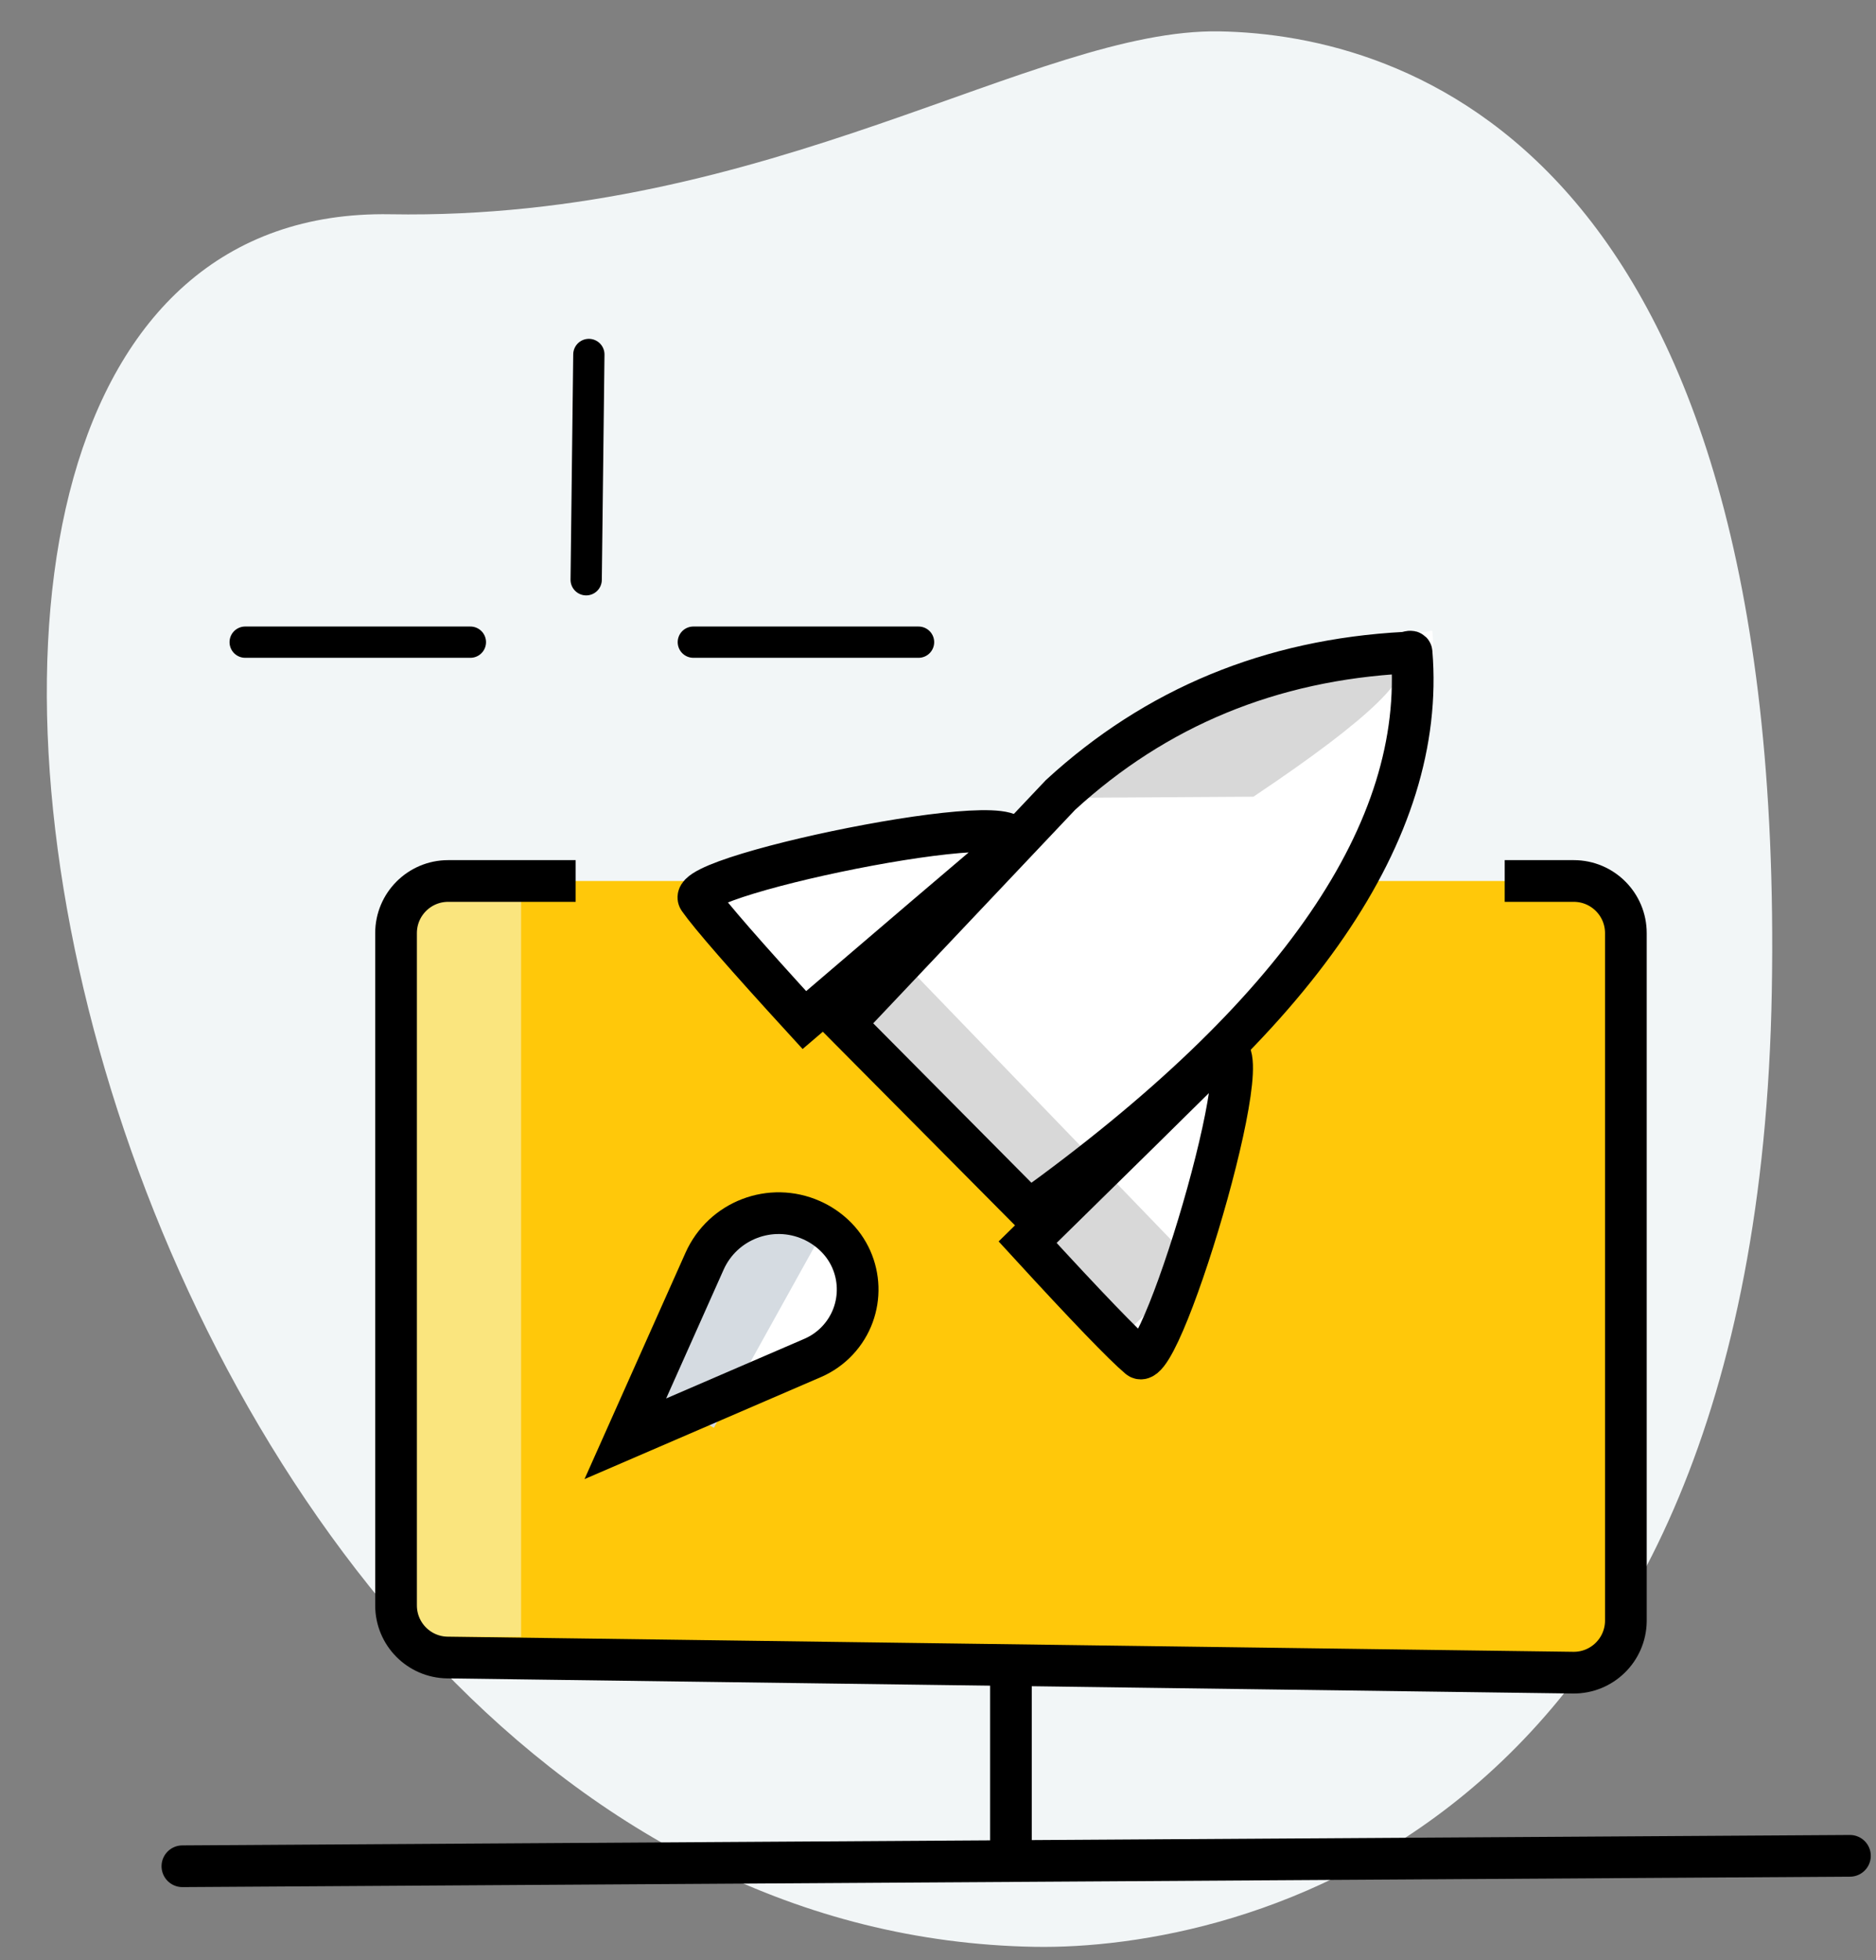 <?xml version="1.0" encoding="UTF-8"?>
<svg width="180px" height="188px" viewBox="0 0 180 188" version="1.1" xmlns="http://www.w3.org/2000/svg" xmlns:xlink="http://www.w3.org/1999/xlink">
    <rect x="0" y="0" width="180" height="188" fill="#808080" stroke="none"/>
    <title>HM-PG-Performance Icon</title>
    <g id="HM-PG-Performance-Icon" stroke="none" stroke-width="1" fill="none" fill-rule="evenodd">
        <g id="Rocket">
            <g id="Rocket--Copy" stroke-width="1" fill-rule="evenodd" transform="translate(2, 1)">
                <path d="M115.009,2.01 C132.616,2.317 169.416,13.082 168.003,94.067 C166.589,175.051 116.637,186.066 97.271,185.728 C6.587,184.151 -29.268,18.422 35.442,19.551 C71.981,20.189 97.403,1.702 115.009,2.01 Z" id="Path-21" fill="#F2F6F7"></path>
                <line x1="54.243" y1="54.607" x2="54.5" y2="33" id="Path-4" stroke="#000000" stroke-width="3" stroke-linecap="round"></line>
                <line x1="32.291" y1="70.911" x2="32.549" y2="49.304" id="Path-4-Copy" stroke="#000000" stroke-width="3" stroke-linecap="round" transform="translate(32.129, 60.304) rotate(89.317) translate(-32.129, -60.304) "></line>
                <line x1="75.291" y1="70.911" x2="75.549" y2="49.304" id="Path-4-Copy-4" stroke="#000000" stroke-width="3" stroke-linecap="round" transform="translate(75.129, 60.304) rotate(89.317) translate(-75.129, -60.304) "></line>
                <rect id="Rectangle" fill="#FFC80A" x="38" y="83.5" width="115" height="74"></rect>
                <path d="M58,137 L65.6,119.972 C67.352,116.047 71.955,114.285 75.88,116.037 C76.669,116.389 77.394,116.87 78.025,117.461 C80.909,120.158 81.06,124.683 78.362,127.566 C77.69,128.285 76.876,128.857 75.973,129.247 L58,137 L58,137 Z" id="Path-7-Copy" fill="#FFFFFF"></path>
                <line x1="63" y1="134" x2="73" y2="116" id="Path-8" stroke="#D5DBE1" stroke-width="8"></line>
                <path d="M58,137 L65.6,119.972 C67.352,116.047 71.955,114.285 75.88,116.037 C76.669,116.389 77.394,116.87 78.025,117.461 C80.909,120.158 81.06,124.683 78.362,127.566 C77.69,128.285 76.876,128.857 75.973,129.247 L58,137 L58,137 Z" id="Path-7" stroke="#000000" stroke-width="4"></path>
                <path d="M81,95.184 L101.756,73.245 C110.915,64.84 121.928,60.293 134.793,59.605 C135.017,59.593 135.426,59.388 135.442,59.585 C136.83,76.637 124.601,94.466 98.756,113.071 L81,95.184 Z" id="Path-10" fill="#FFFFFF"></path>
                <path d="M104.708,74.5 L117.956,74.419 C128.891,67.084 133.307,62.778 131.205,61.5 C129.102,60.222 120.27,64.556 104.708,74.5 Z" id="Path-12" stroke="#D8D8D8" stroke-width="2" fill="#D8D8D8"></path>
                <path d="M75.17,97.132 C69.533,90.975 66.161,87.108 65.054,85.531 C63.394,83.166 100.315,75.722 94.491,80.653 C90.609,83.941 84.168,89.433 75.17,97.132 Z" id="Path-9" fill="#FFFFFF"></path>
                <line x1="95" y1="159" x2="95" y2="176.363" id="Path-3" stroke="#000000" stroke-width="4"></line>
                <line x1="15.5" y1="178" x2="175.5" y2="177" id="Path" stroke="#000000" stroke-width="4" stroke-linecap="round"></line>
                <line x1="43" y1="85" x2="43" y2="156" id="Path-6" stroke="#FAE57E" stroke-width="10"></line>
            </g>
            <path d="M104.17,123.632 C98.533,117.475 95.161,113.608 94.054,112.031 C92.394,109.666 129.315,102.222 123.491,107.153 C119.609,110.441 113.168,115.933 104.17,123.632 Z" id="Path-9-Copy-2" fill="#FFFFFF" fill-rule="evenodd" transform="translate(109.057, 114.566) scale(-1, 1) rotate(-95) translate(-109.057, -114.566) "></path>
            <path d="M55.234,84.5 L43,84.5 C40.239,84.5 38,86.739 38,89.5 L38,153.983 C38,156.718 40.198,158.946 42.933,158.982 L150.933,160.432 C153.694,160.469 155.962,158.261 156,155.5 C156,155.477 156,155.455 156,155.432 L156,89.5 C156,86.739 153.761,84.5 151,84.5 L144.375,84.5" id="Path-5" stroke="#000000" stroke-width="4"></path>
            <line x1="83.875" y1="95.875" x2="111.5" y2="124.5" id="Path-11" stroke="#D8D8D8" stroke-width="9"></line>
            <path d="M81,98.184 L101.756,76.245 C110.915,67.84 121.928,63.293 134.793,62.605 C135.017,62.593 135.426,62.388 135.442,62.585 C136.83,79.637 124.601,97.466 98.756,116.071 L81,98.184 Z" id="Path-10" stroke="#000000" stroke-width="4"></path>
            <path d="M77.179,97.839 C71.542,91.682 68.17,87.815 67.063,86.238 C65.403,83.873 102.324,76.429 96.5,81.36 C92.618,84.648 86.177,90.141 77.179,97.839 Z" id="Path-9" stroke="#000000" stroke-width="4"></path>
            <path d="M103.17,124.132 C97.533,117.975 94.161,114.108 93.054,112.531 C91.394,110.166 128.315,102.722 122.491,107.653 C118.609,110.941 112.168,116.433 103.17,124.132 Z" id="Path-9-Copy" stroke="#000000" stroke-width="4" transform="translate(108.057, 115.066) scale(-1, 1) rotate(-95) translate(-108.057, -115.066) "></path>
        </g>
    </g>
</svg>